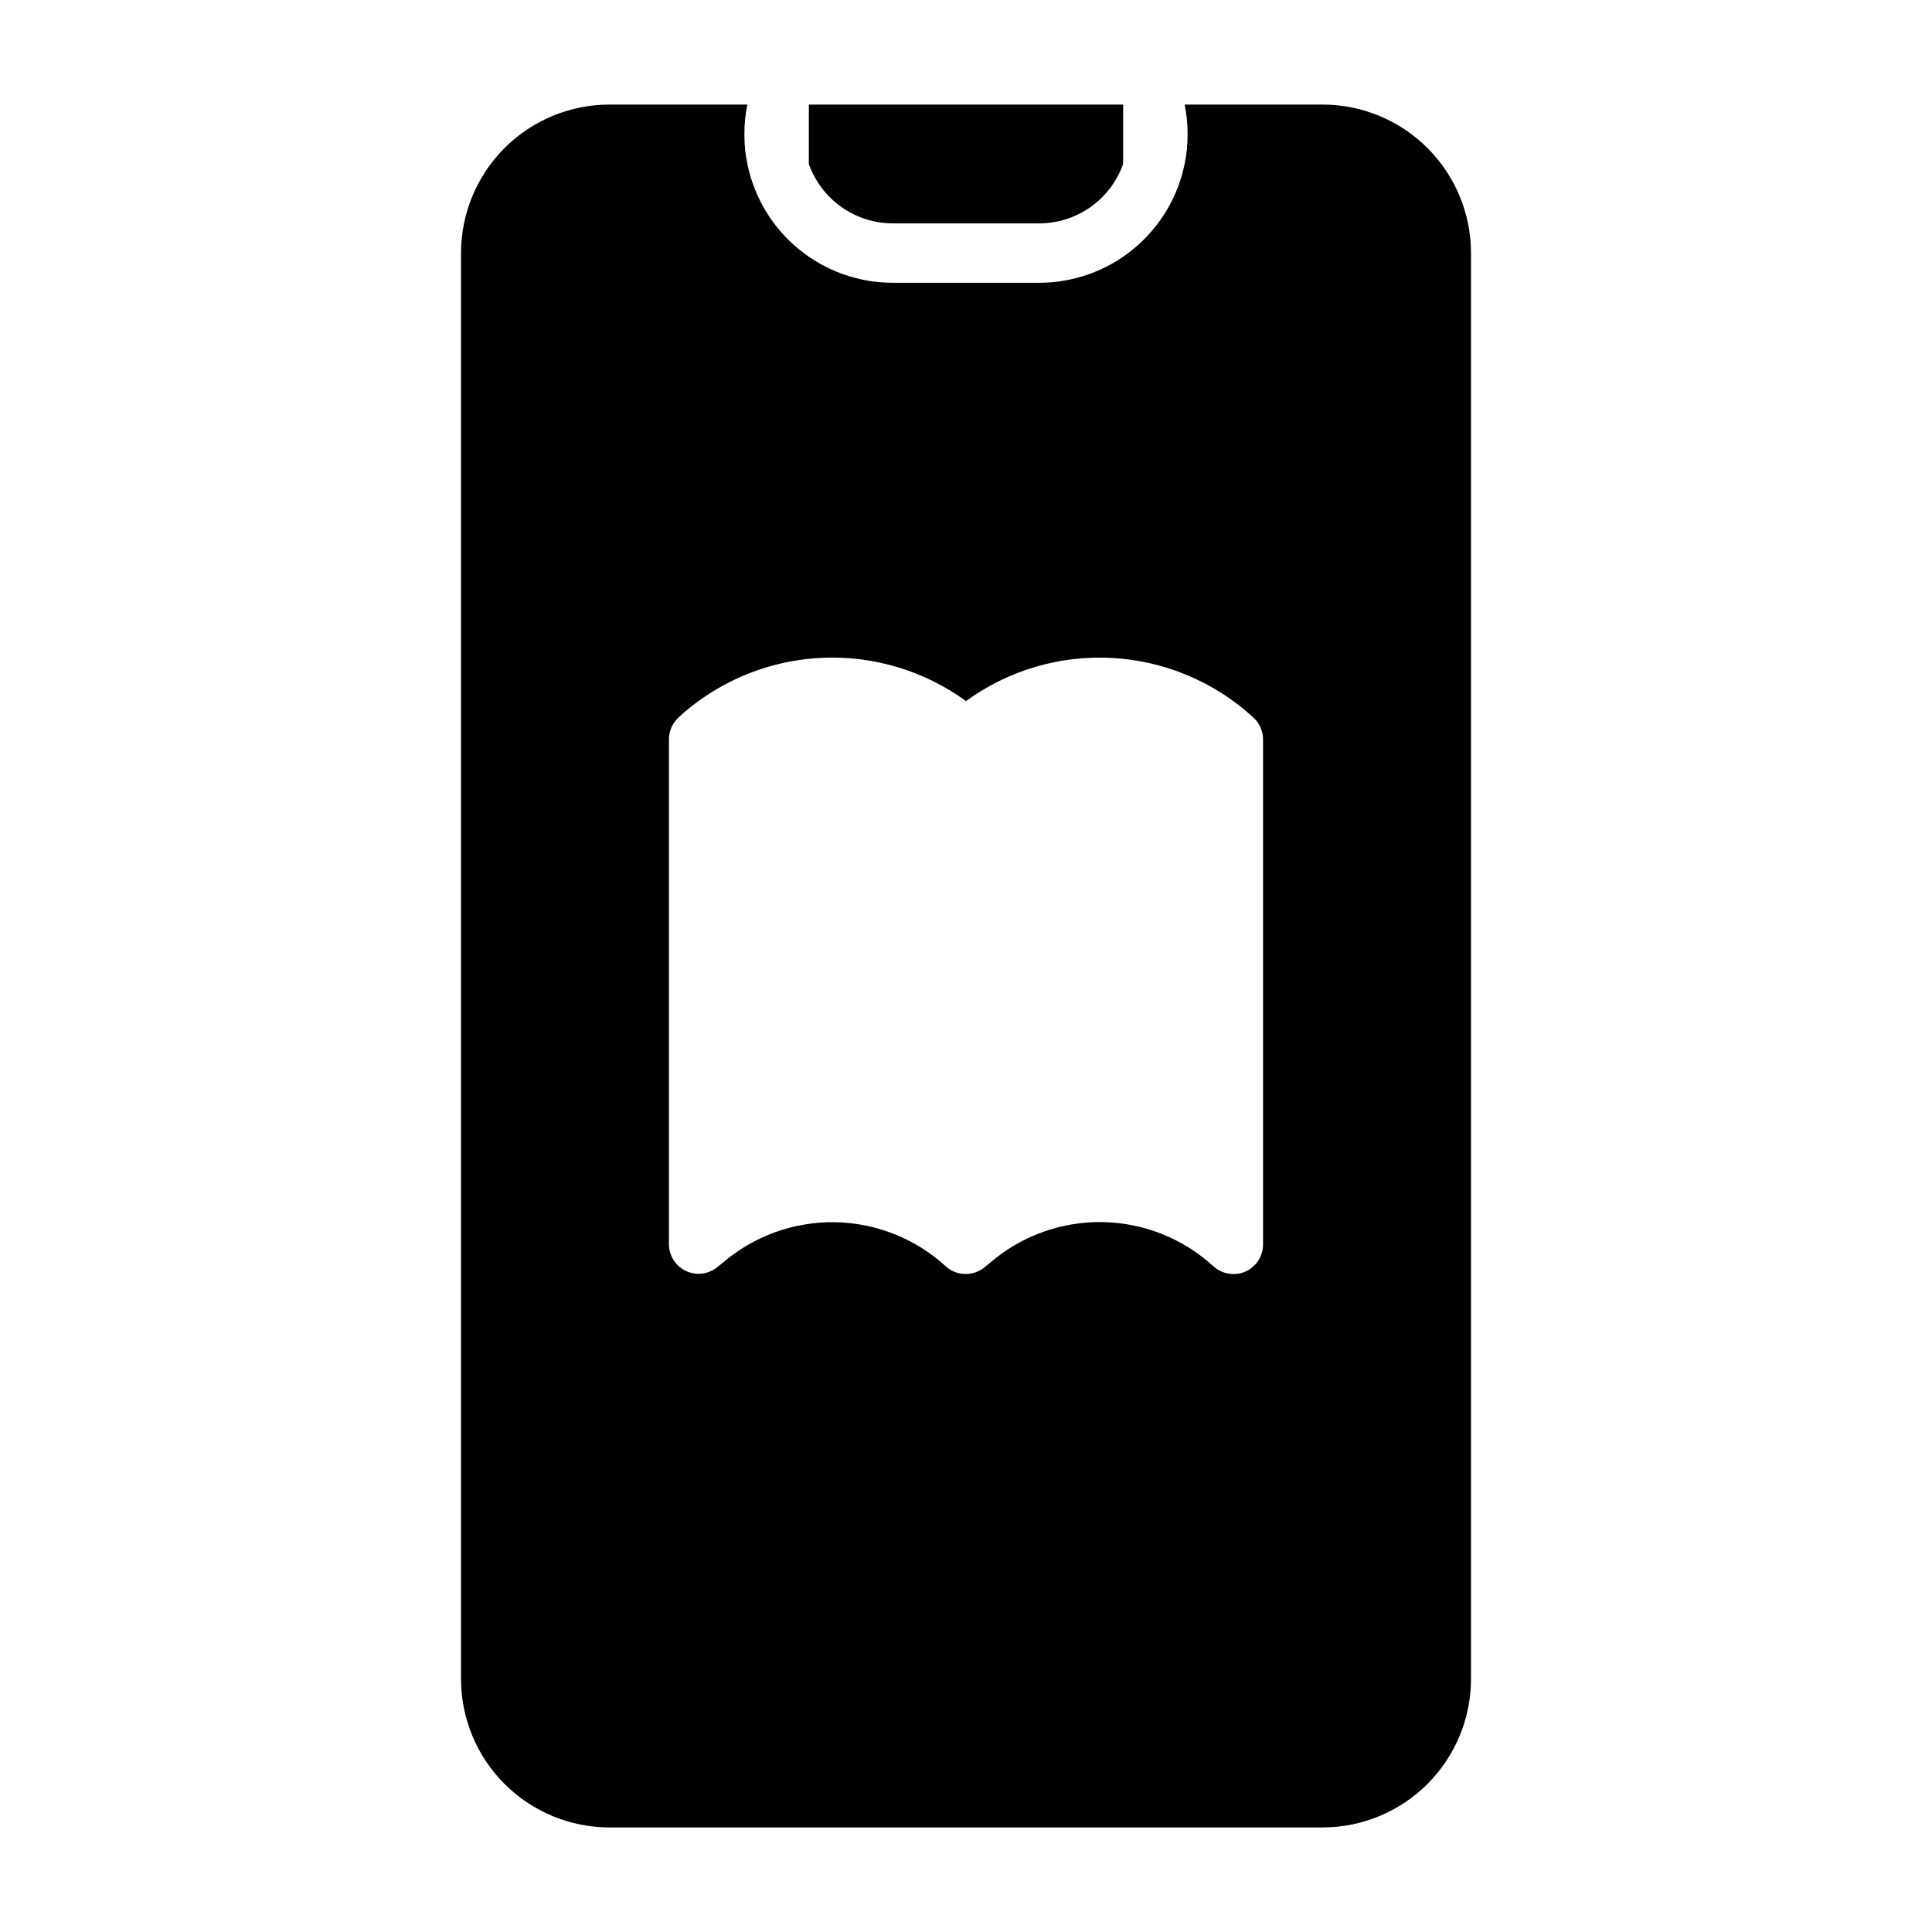 <?xml version="1.0" encoding="UTF-8"?>
<!-- Uploaded to: SVG Find, www.svgfind.com, Generator: SVG Find Mixer Tools -->
<svg fill="#000000" width="800px" height="800px" version="1.1" viewBox="144 144 512 512" xmlns="http://www.w3.org/2000/svg">
 <g>
  <path d="m494.46 171.71h-36.523c0.543 2.586 0.805 5.227 0.785 7.871 0.02 2.644-0.242 5.285-0.785 7.871-1.816 8.891-6.644 16.883-13.676 22.621-7.027 5.738-15.824 8.871-24.898 8.867h-38.73c-9.074 0.004-17.867-3.129-24.898-8.867-7.027-5.738-11.859-13.73-13.676-22.621-0.539-2.586-0.805-5.227-0.785-7.871-0.02-2.644 0.246-5.285 0.785-7.871h-36.523c-10.441 0-20.453 4.144-27.832 11.527-7.383 7.383-11.527 17.395-11.527 27.832v377.86c0 10.441 4.144 20.453 11.527 27.832 7.379 7.383 17.391 11.531 27.832 11.531h188.93c10.441 0 20.453-4.148 27.832-11.531 7.383-7.379 11.531-17.391 11.531-27.832v-377.86c0-10.438-4.148-20.449-11.531-27.832-7.379-7.383-17.391-11.527-27.832-11.527zm-15.742 302.05c0.012 3.141-1.844 5.988-4.723 7.242-0.988 0.445-2.066 0.66-3.148 0.633-1.953-0.008-3.832-0.734-5.273-2.047-8.055-7.391-18.547-11.562-29.477-11.723-10.93-0.16-21.535 3.703-29.801 10.855l-1.18 0.945c-2.973 2.609-7.422 2.609-10.395 0-8.043-7.402-18.527-11.59-29.457-11.762-10.93-0.176-21.543 3.676-29.816 10.816l-1.18 0.945h-0.004c-2.332 2.008-5.625 2.469-8.422 1.18-2.789-1.289-4.574-4.09-4.566-7.164v-133.82c0.023-2.273 1.027-4.426 2.758-5.902l1.102-1.023c10.293-8.895 23.293-14.043 36.883-14.613 13.59-0.574 26.973 3.469 37.98 11.465 11.238-8.172 24.957-12.207 38.832-11.418 13.875 0.789 27.047 6.352 37.289 15.746 1.629 1.469 2.57 3.555 2.598 5.746z"/>
  <path d="m380.63 203.2h38.73c4.887 0 9.652-1.512 13.641-4.332 3.992-2.82 7.008-6.809 8.637-11.414v-15.742h-83.285v15.742c1.629 4.606 4.644 8.594 8.637 11.414 3.988 2.82 8.754 4.332 13.641 4.332z"/>
 </g>
</svg>